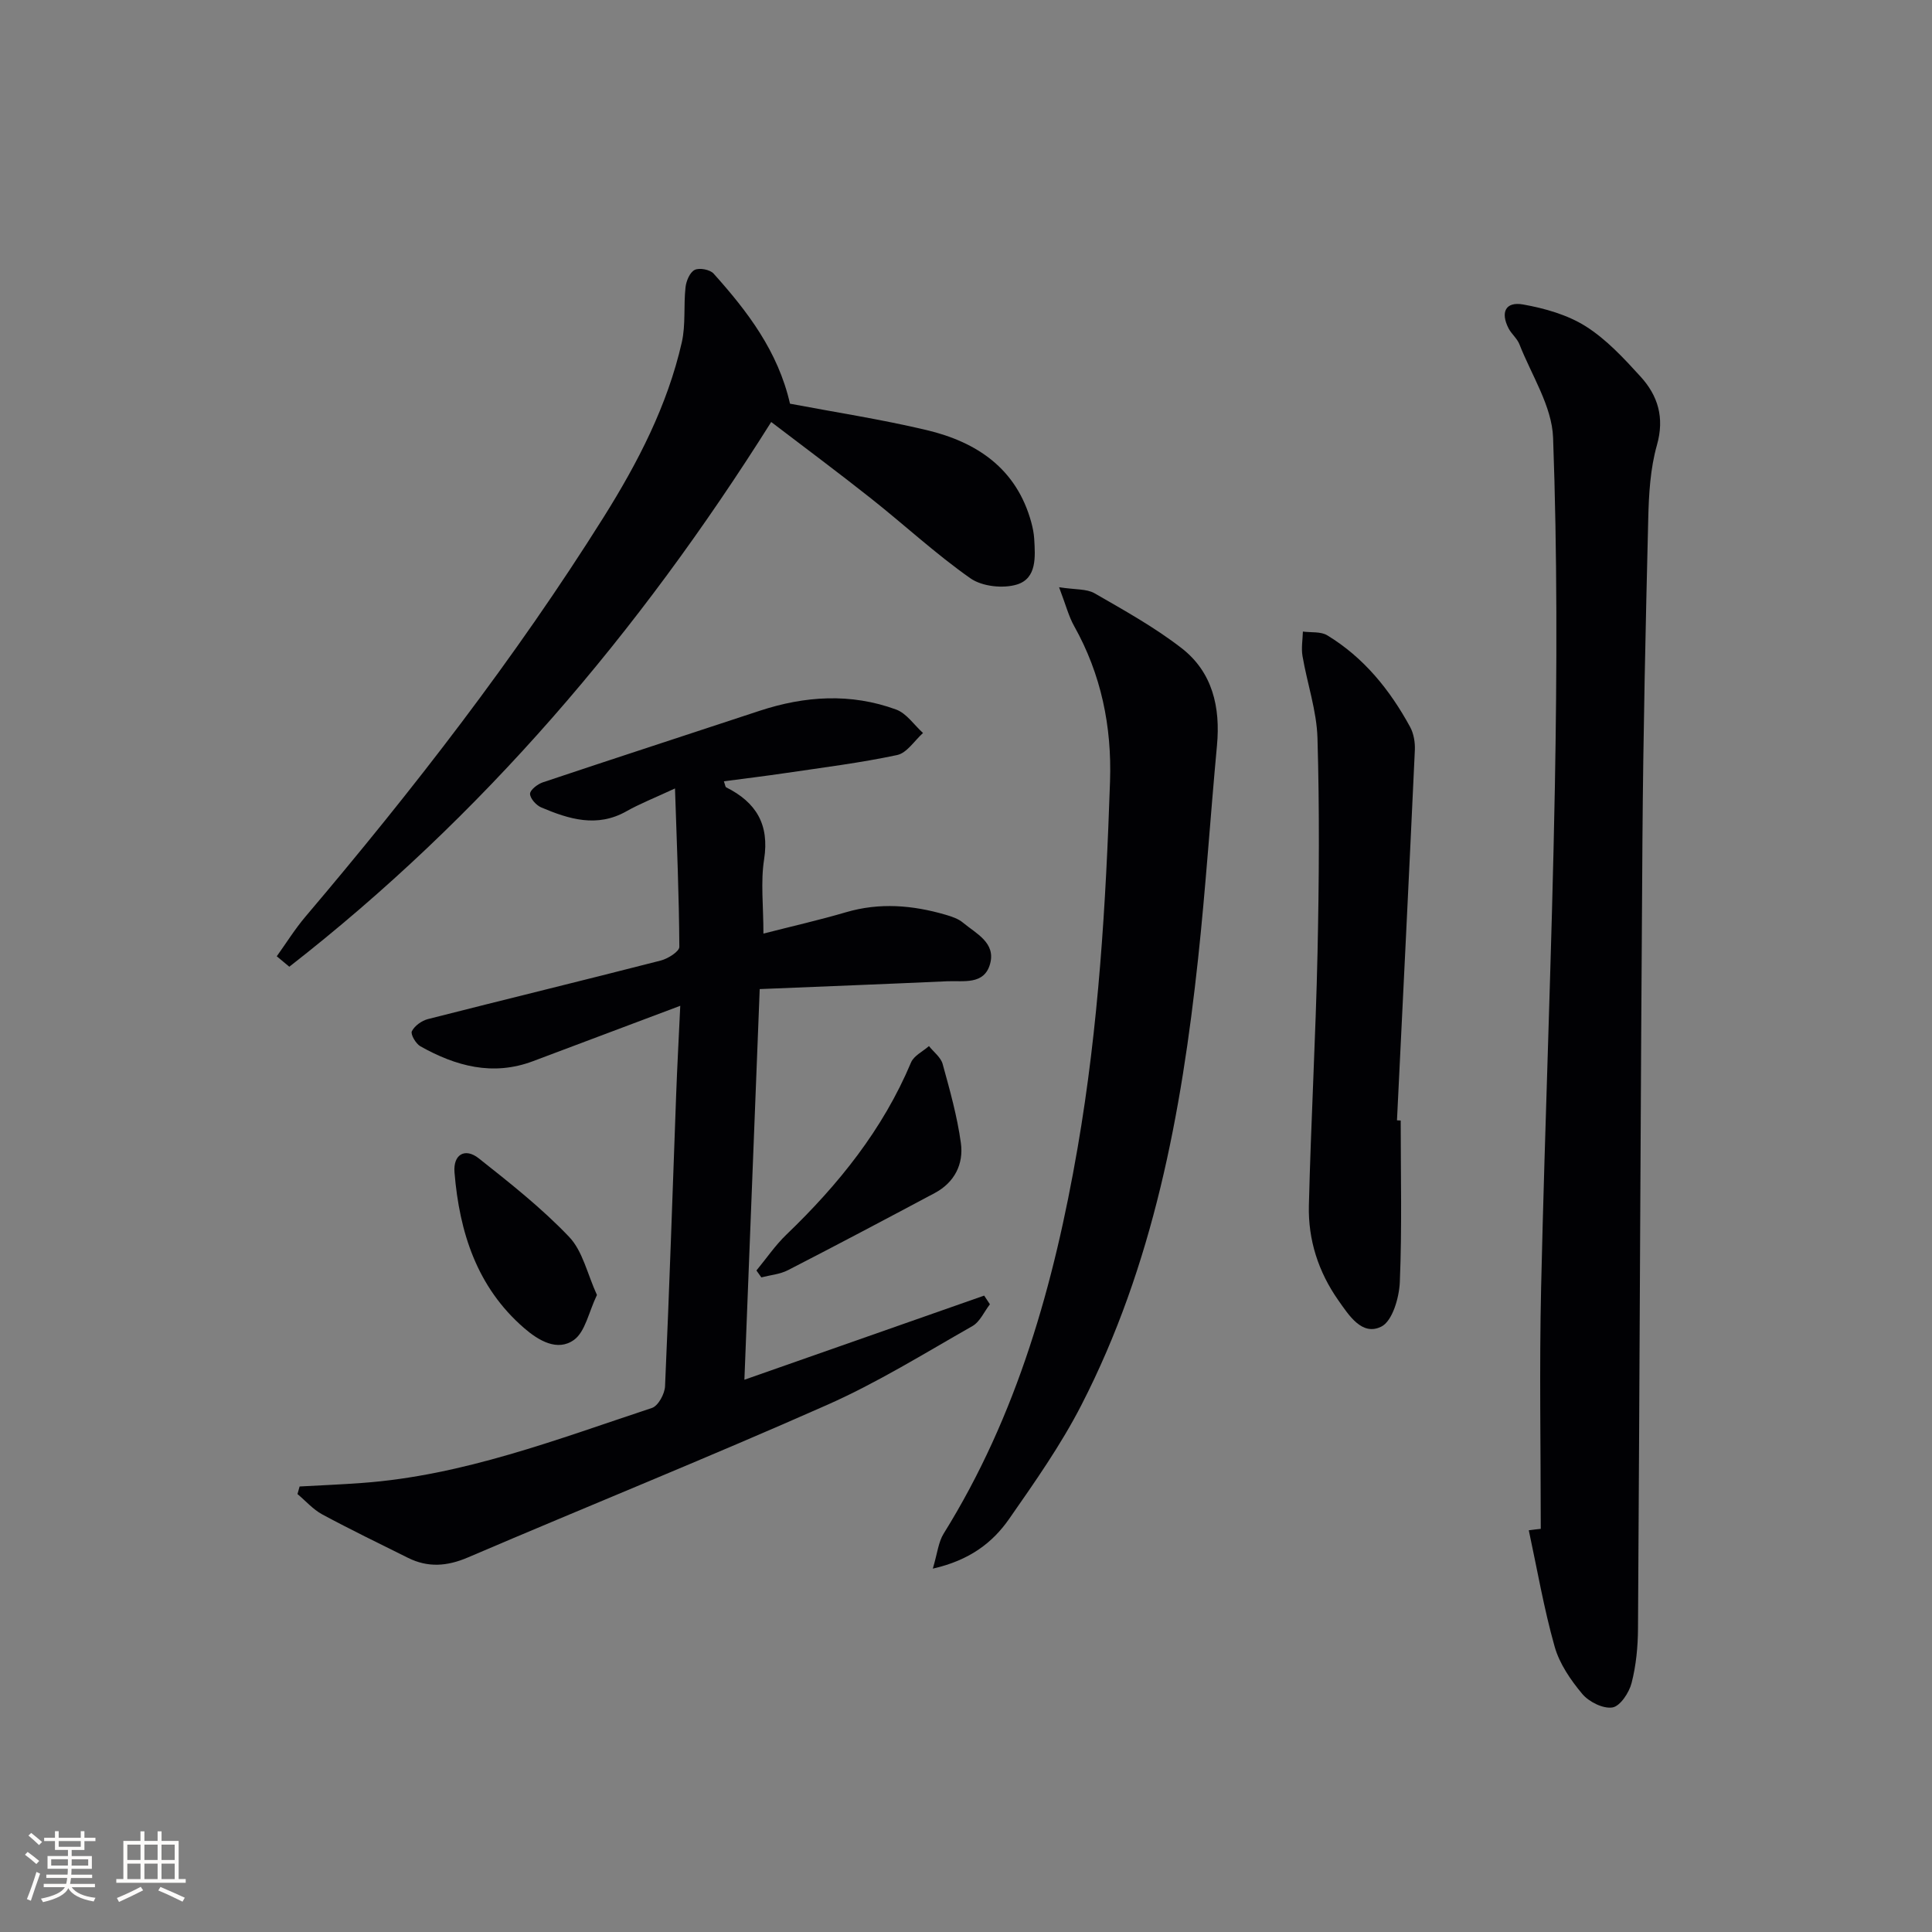 <svg enable-background="new 0 0 400 400" viewBox="0 0 400 400" xmlns="http://www.w3.org/2000/svg"><rect x="0" y="0" width="400" height="400" fill="#808080" stroke="none"/><g fill="#010104"><path d="m139.75 163.24c-4.39 2.04-7.34 3.19-10.06 4.73-6.09 3.44-11.9 1.63-17.63-.8-1.04-.44-2.3-1.84-2.32-2.81-.01-.8 1.55-2.01 2.63-2.38 14.93-5 29.9-9.86 44.85-14.8 9.42-3.11 18.92-3.72 28.31-.28 2.16.79 3.73 3.2 5.57 4.86-1.77 1.58-3.33 4.13-5.35 4.56-7.59 1.62-15.33 2.58-23.02 3.72-4.24.63-8.51 1.14-12.86 1.72.27.73.29 1.16.48 1.25 6.19 3.1 8.98 7.67 7.85 14.91-.74 4.69-.14 9.6-.14 15.37 6.1-1.56 11.64-2.82 17.09-4.42 6.97-2.05 13.81-1.47 20.63.52 1.26.37 2.63.82 3.6 1.64 2.72 2.27 6.83 4.15 5.6 8.55-1.22 4.39-5.51 3.43-8.86 3.58-12.76.58-25.52 1.07-38.83 1.62-1.06 27.11-2.09 53.43-3.17 80.88 16.91-5.93 33.28-11.68 49.64-17.42.4.6.79 1.2 1.19 1.8-1.19 1.53-2.06 3.62-3.62 4.51-9.94 5.65-19.72 11.74-30.15 16.35-24.6 10.89-49.56 20.96-74.3 31.55-4.32 1.85-8.28 2.14-12.42.08-5.94-2.96-11.92-5.85-17.76-9-1.9-1.03-3.41-2.78-5.11-4.2.15-.52.29-1.05.44-1.57 4.31-.24 8.62-.41 12.92-.73 20.94-1.52 40.37-9.02 60.03-15.53 1.3-.43 2.64-2.91 2.71-4.49.9-20.1 1.56-40.21 2.3-60.32.21-5.76.53-11.52.85-18.45-10.72 4.03-20.61 7.75-30.5 11.47-8.32 3.13-15.99 1.02-23.31-3.09-.94-.53-2.07-2.49-1.76-3.11.57-1.13 2.04-2.19 3.33-2.52 16.05-4.09 32.15-8 48.2-12.12 1.49-.38 3.85-1.87 3.85-2.83-.06-10.57-.51-21.13-.9-32.8z"/><path d="m319 316.53c0-16.63-.31-33.27.07-49.89.79-34.58 2.21-69.15 2.85-103.74.44-24.09.5-48.22-.37-72.29-.24-6.52-4.46-12.92-6.97-19.33-.47-1.2-1.63-2.12-2.24-3.28-1.73-3.36-.63-5.61 3.01-4.96 4.47.8 9.17 2.13 12.96 4.52 4.27 2.7 7.89 6.61 11.34 10.4 3.61 3.96 5.01 8.5 3.4 14.19-1.38 4.88-1.68 10.17-1.8 15.3-.54 22.12-1.04 44.25-1.2 66.38-.39 54.44-.57 108.88-.92 163.32-.02 3.78-.39 7.66-1.33 11.31-.51 1.99-2.36 4.79-3.96 5.05-1.93.31-4.86-1.15-6.24-2.79-2.41-2.88-4.73-6.26-5.73-9.81-2.23-7.9-3.62-16.04-5.35-24.08.82-.12 1.65-.21 2.48-.3z"/><path d="m219.27 121.58c3.41.53 5.71.31 7.34 1.25 6.15 3.54 12.42 7.02 18.01 11.35 6.42 4.97 8.08 12.23 7.34 20.17-1.37 14.71-2.33 29.47-3.91 44.16-3.45 31.99-9.28 63.45-24.17 92.41-4.23 8.24-9.63 15.92-14.94 23.54-3.44 4.94-8.17 8.57-15.81 10.31.95-3.19 1.15-5.5 2.25-7.26 15.27-24.55 22.86-51.7 27.73-79.88 4.34-25.12 5.86-50.46 6.71-75.87.38-11.34-1.82-22.13-7.43-32.14-1.11-1.97-1.68-4.24-3.12-8.04z"/><path d="m57.3 197.99c1.97-2.75 3.77-5.65 5.95-8.22 22.3-26.29 43.39-53.48 61.73-82.7 7.08-11.29 13.2-23.1 16.18-36.2.83-3.66.35-7.6.77-11.38.14-1.31.89-3.11 1.9-3.61.98-.49 3.17-.07 3.92.77 7 7.81 13.33 16.07 15.81 26.93 9.17 1.74 18.83 3.22 28.31 5.47 10.41 2.48 18.6 7.98 21.64 19.07.3 1.11.54 2.27.61 3.42.22 3.71.58 8.18-3.55 9.47-2.87.89-7.22.42-9.63-1.26-7.19-5.04-13.68-11.07-20.58-16.53-6.84-5.42-13.85-10.63-20.69-15.85-27.59 43.87-59.93 81.73-99.77 112.78-.88-.73-1.74-1.44-2.6-2.16z"/><path d="m290 231.99c0 11.14.28 22.29-.18 33.41-.13 3.26-1.54 8.14-3.85 9.27-3.98 1.96-6.66-2.3-8.88-5.45-4.14-5.89-6.28-12.54-6.1-19.66.43-17.43 1.41-34.85 1.79-52.29.32-14.81.42-29.63-.01-44.43-.16-5.69-2.13-11.32-3.1-17.01-.28-1.64.03-3.38.08-5.07 1.69.23 3.69-.04 5.03.77 7.58 4.6 12.98 11.29 17.17 18.98.75 1.37 1.05 3.2.98 4.79-1.18 25.55-2.45 51.1-3.7 76.65.25.02.51.03.77.04z"/><path d="m156.61 263.04c2.07-2.5 3.91-5.23 6.24-7.46 10.75-10.33 19.93-21.72 25.77-35.61.59-1.4 2.44-2.27 3.71-3.39.97 1.22 2.44 2.31 2.83 3.69 1.49 5.4 3.02 10.85 3.78 16.38.6 4.35-1.31 8.17-5.42 10.36-10.1 5.38-20.21 10.74-30.39 15.97-1.65.85-3.66 1.01-5.5 1.49-.34-.46-.68-.95-1.02-1.43z"/><path d="m123.59 268.11c-1.73 3.61-2.41 7.59-4.74 9.29-3.44 2.49-7.36.14-10.33-2.43-9.79-8.47-13.4-19.85-14.42-32.23-.31-3.74 2.19-5.16 5.02-2.92 6.48 5.13 13.02 10.29 18.7 16.25 2.82 2.94 3.77 7.67 5.77 12.04z"/></g><path d="m5.17 384 .55-.58c.85.61 1.65 1.24 2.4 1.87l-.59.64c-.83-.73-1.62-1.38-2.36-1.93m1.22 9.53-.82-.34c.71-1.76 1.37-3.64 1.98-5.63.24.13.5.25.76.36-.6 1.67-1.24 3.54-1.92 5.61m-.5-13.5.57-.54c.56.44 1.31 1.06 2.26 1.87l-.64.64c-.68-.66-1.41-1.32-2.19-1.97m3.25.46h2.24v-1.36h.77v1.36h4.57v-1.36h.76v1.36h2.28v.69h-2.28v1.84h-2.64v1.26h4.18v2.64h-4.21c0 .45-.02.86-.05 1.21h4.32v.69h-4.38c-.04.34-.1.75-.19 1.22h5.15v.69h-4.82c.87 1.19 2.51 1.92 4.93 2.19-.17.31-.3.57-.37.76-2.77-.49-4.52-1.41-5.26-2.76-.56 1.26-2.3 2.23-5.24 2.9-.12-.25-.26-.48-.43-.72 2.73-.55 4.38-1.34 4.96-2.38h-4.38v-.69h4.65c.1-.38.17-.79.21-1.22h-4.32v-.69h4.4c.03-.34.05-.75.05-1.21h-4.2v-2.64h4.23v-1.26h-2.69v-1.84h-2.24zm1.46 4.46v1.29h3.45c.01-.4.02-.57.01-.53v-.32-.45h-3.46zm1.55-2.59h4.57v-1.19h-4.57zm6.11 2.59h-3.42v.77c-.01.19-.01.37-.02.53h3.44z" fill="#fcfbfa"/><path d="m32.63 379.16h.82v1.98h3.54v7.89h1.46v.78h-14.37v-.78h1.46v-7.89h3.54v-1.98h.82v1.98h2.73zm-3.49 11.48.5.73c-1.61.82-3.28 1.63-5 2.41-.13-.27-.28-.55-.44-.82 1.75-.72 3.4-1.49 4.94-2.32m-2.78-5.55h2.73v-3.18h-2.73zm0 3.95h2.73v-3.2h-2.73zm3.54-3.95h2.73v-3.18h-2.73zm0 3.95h2.73v-3.2h-2.73zm7.89 4.68c-1.84-.92-3.51-1.7-5.02-2.32l.45-.73c1.89.8 3.57 1.55 5.04 2.23zm-1.62-11.81h-2.73v3.18h2.73zm-2.73 7.13h2.73v-3.2h-2.73z" fill="#fcfbfa"/></svg>